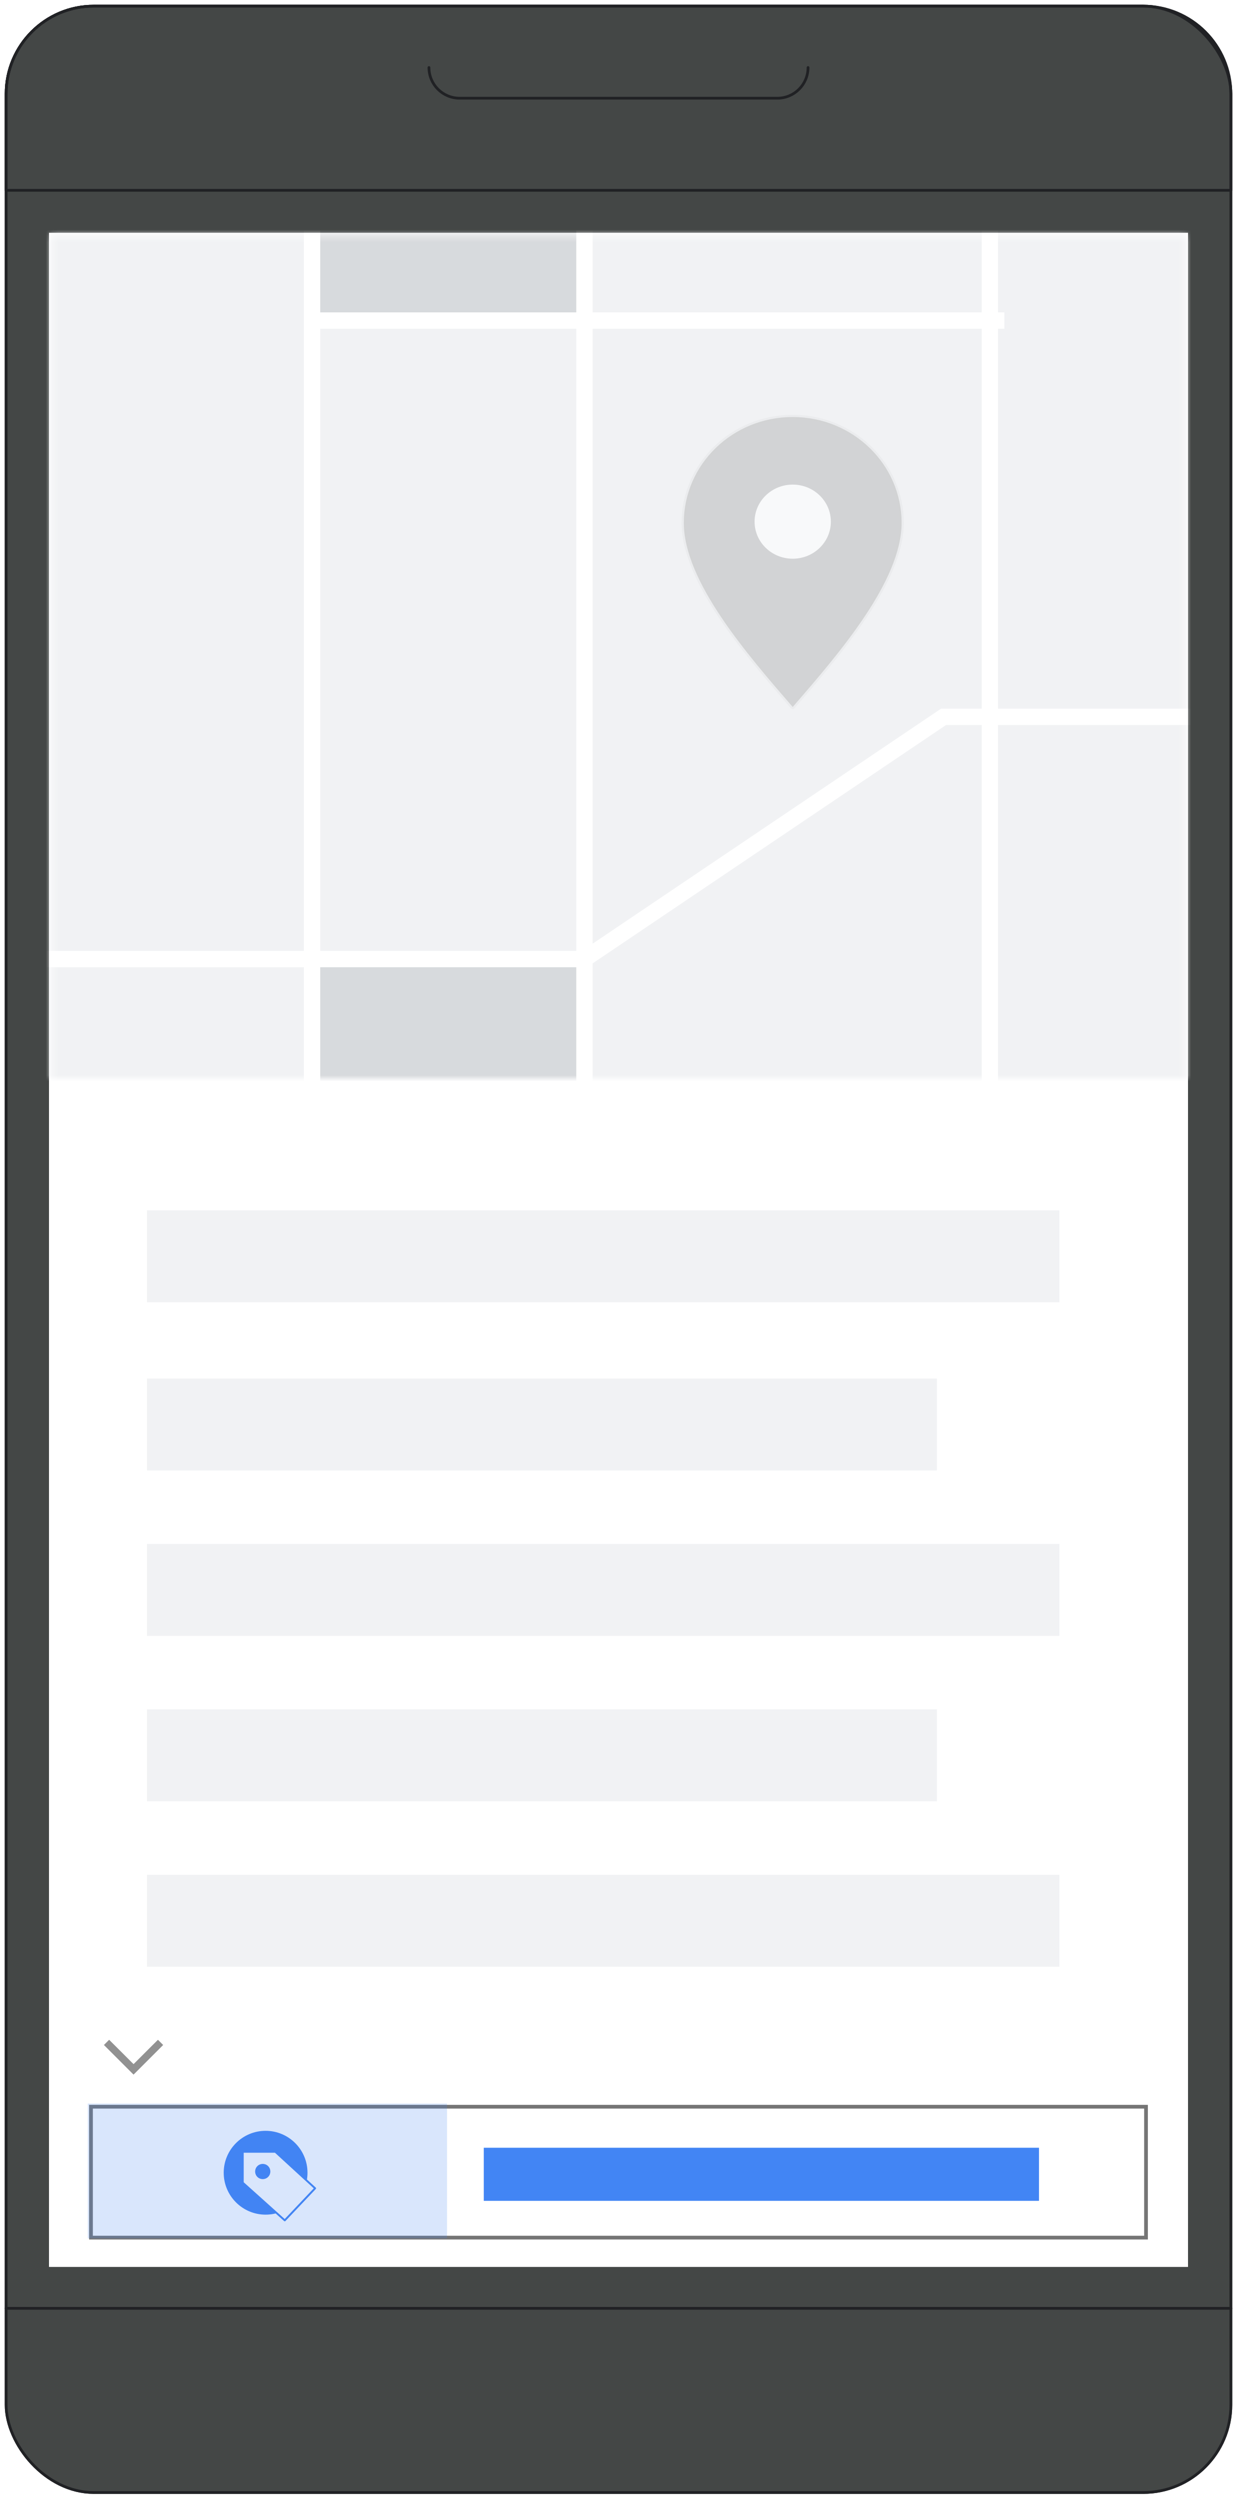 <svg width="202" height="408" viewBox="0 0 202 408" fill="none" xmlns="http://www.w3.org/2000/svg">
<rect x="1" y="1" width="200" height="405.817" rx="14.318" fill="#444746" stroke="#444746" stroke-width="0.447" stroke-linecap="round" stroke-linejoin="round"/>
<path d="M1 15.318C1 7.41 7.41 1 15.318 1H186.682C194.59 1 201 7.41 201 15.318V31.061H1V15.318Z" fill="#444746" stroke="#202124" stroke-width="0.447" stroke-linecap="round" stroke-linejoin="round"/>
<rect x="1" y="1" width="200" height="405.817" rx="14.318" stroke="#202124" stroke-width="0.447" stroke-linecap="round" stroke-linejoin="round"/>
<path d="M201 376.756H1" stroke="#202124" stroke-width="0.447" stroke-linecap="round" stroke-linejoin="round"/>
<path d="M70.048 11.02V11.02C70.048 13.787 72.291 16.03 75.058 16.03H126.943C129.71 16.03 131.953 13.787 131.953 11.02V11.02" stroke="#202124" stroke-width="0.447" stroke-linecap="round" stroke-linejoin="round"/>
<rect x="8" y="38" width="186" height="332" fill="white"/>
<mask id="mask0_22_1040" style="mask-type:alpha" maskUnits="userSpaceOnUse" x="8" y="38" width="186" height="138">
<rect x="193.667" y="38.333" width="137.667" height="185.333" transform="rotate(90 193.667 38.333)" fill="#E8EAED"/>
</mask>
<g mask="url(#mask0_22_1040)">
<path d="M236.293 -118.374L236.293 239.224L236.293 404.488L-117.694 404.488L-117.694 -118.374L236.293 -118.374Z" fill="#E8EAED"/>
<rect x="96.248" y="-21.717" width="73.714" height="45.145" transform="rotate(90 96.248 -21.717)" fill="#BDC1C6"/>
<path d="M95.666 156.61L95.666 269.717L63.733 269.717C56.701 269.717 51 264.016 51 256.983L51 156.61L95.666 156.61Z" fill="#BDC1C6"/>
<path d="M95.44 -50.82L95.44 372.567" stroke="white" stroke-width="2.667"/>
<line x1="161.64" y1="-51.893" x2="161.64" y2="360.837" stroke="white" stroke-width="2.667"/>
<path d="M50.96 -66.268L50.96 260.86C50.96 266.751 55.735 271.527 61.626 271.527L227.026 271.527" stroke="white" stroke-width="2.667"/>
<path d="M50.959 52.32L164.013 52.32" stroke="white" stroke-width="2.667"/>
<path d="M-54.68 156.533L95.44 156.533L154.075 117.003L230.733 117.003" stroke="white" stroke-width="2.667"/>
<g opacity="0.5">
<path d="M129.448 68.064C139.274 68.064 147.23 75.8 147.23 85.334C147.23 94.867 136.946 106.733 129.448 115.391C121.951 106.733 111.667 94.875 111.667 85.334C111.667 75.792 119.623 68.064 129.448 68.064Z" fill="#808285" stroke="#808285" stroke-opacity="0.2" stroke-width="0.729" stroke-miterlimit="10" stroke-linecap="round" stroke-linejoin="round"/>
<path d="M129.45 91.191C132.889 91.191 135.678 88.483 135.678 85.143C135.678 81.802 132.889 79.094 129.45 79.094C126.01 79.094 123.222 81.802 123.222 85.143C123.222 88.483 126.01 91.191 129.45 91.191Z" fill="white"/>
</g>
</g>
<g opacity="0.6">
<rect x="24" y="197.546" width="149" height="15" fill="#E8EAED"/>
<rect x="24" y="225" width="129" height="15" fill="#E8EAED"/>
<rect x="24" y="252" width="149" height="15" fill="#E8EAED"/>
<rect x="24" y="279" width="129" height="15" fill="#E8EAED"/>
<rect x="24" y="306" width="149" height="15" fill="#E8EAED"/>
</g>
<g filter="url(#filter0_d_22_1040)">
<rect x="35.698" y="344.918" width="27.365" height="16.585" rx="4.146" transform="rotate(180 35.698 344.918)" fill="white"/>
</g>
<g filter="url(#filter1_d_22_1040)">
<rect x="194" y="370" width="186" height="31" transform="rotate(180 194 370)" fill="white"/>
</g>
<rect x="35.698" y="339.528" width="27.365" height="4.561" transform="rotate(180 35.698 339.528)" fill="white"/>
<g opacity="0.8">
<path d="M17.823 332.923L16.971 333.775L21.808 338.612L26.645 333.775L25.793 332.923L21.808 336.901" fill="#757575"/>
</g>
<rect x="14.857" y="343.851" width="172.285" height="21.365" fill="white" stroke="#757575" stroke-width="0.61"/>
<path fill-rule="evenodd" clip-rule="evenodd" d="M36.531 354.625C36.531 350.847 39.594 347.784 43.373 347.784C47.151 347.784 50.214 350.847 50.214 354.625C50.214 358.403 47.151 361.467 43.373 361.467C39.594 361.467 36.531 358.403 36.531 354.625Z" fill="#4285F4"/>
<path fill-rule="evenodd" clip-rule="evenodd" d="M39.641 351.205V356.247L46.501 362.399L51.458 357.166L44.959 351.205H39.641Z" fill="white"/>
<path fill-rule="evenodd" clip-rule="evenodd" d="M39.641 351.205V356.247L46.501 362.399L51.458 357.166L44.959 351.205H39.641Z" stroke="#4285F4" stroke-width="0.311" stroke-linecap="round" stroke-linejoin="round"/>
<path fill-rule="evenodd" clip-rule="evenodd" d="M43.754 353.516C44.256 353.985 44.284 354.771 43.815 355.274C43.347 355.777 42.56 355.804 42.057 355.336C41.555 354.867 41.527 354.08 41.996 353.578C42.464 353.076 43.251 353.048 43.754 353.516Z" fill="#4285F4"/>
<rect x="78.999" y="350.546" width="90.667" height="8.667" fill="#4285F4"/>
<rect x="14.333" y="343.333" width="58.667" height="22" fill="#4285F4" fill-opacity="0.2"/>
<rect opacity="0.4" x="8" y="38" width="186" height="144" fill="white"/>
<defs>
<filter id="filter0_d_22_1040" x="4.333" y="323.333" width="35.365" height="24.585" filterUnits="userSpaceOnUse" color-interpolation-filters="sRGB">
<feFlood flood-opacity="0" result="BackgroundImageFix"/>
<feColorMatrix in="SourceAlpha" type="matrix" values="0 0 0 0 0 0 0 0 0 0 0 0 0 0 0 0 0 0 127 0" result="hardAlpha"/>
<feOffset dy="-1"/>
<feGaussianBlur stdDeviation="2"/>
<feComposite in2="hardAlpha" operator="out"/>
<feColorMatrix type="matrix" values="0 0 0 0 0 0 0 0 0 0 0 0 0 0 0 0 0 0 0.25 0"/>
<feBlend mode="normal" in2="BackgroundImageFix" result="effect1_dropShadow_22_1040"/>
<feBlend mode="normal" in="SourceGraphic" in2="effect1_dropShadow_22_1040" result="shape"/>
</filter>
<filter id="filter1_d_22_1040" x="4" y="334" width="194" height="39" filterUnits="userSpaceOnUse" color-interpolation-filters="sRGB">
<feFlood flood-opacity="0" result="BackgroundImageFix"/>
<feColorMatrix in="SourceAlpha" type="matrix" values="0 0 0 0 0 0 0 0 0 0 0 0 0 0 0 0 0 0 127 0" result="hardAlpha"/>
<feOffset dy="-1"/>
<feGaussianBlur stdDeviation="2"/>
<feComposite in2="hardAlpha" operator="out"/>
<feColorMatrix type="matrix" values="0 0 0 0 0 0 0 0 0 0 0 0 0 0 0 0 0 0 0.25 0"/>
<feBlend mode="normal" in2="BackgroundImageFix" result="effect1_dropShadow_22_1040"/>
<feBlend mode="normal" in="SourceGraphic" in2="effect1_dropShadow_22_1040" result="shape"/>
</filter>
</defs>
</svg>

